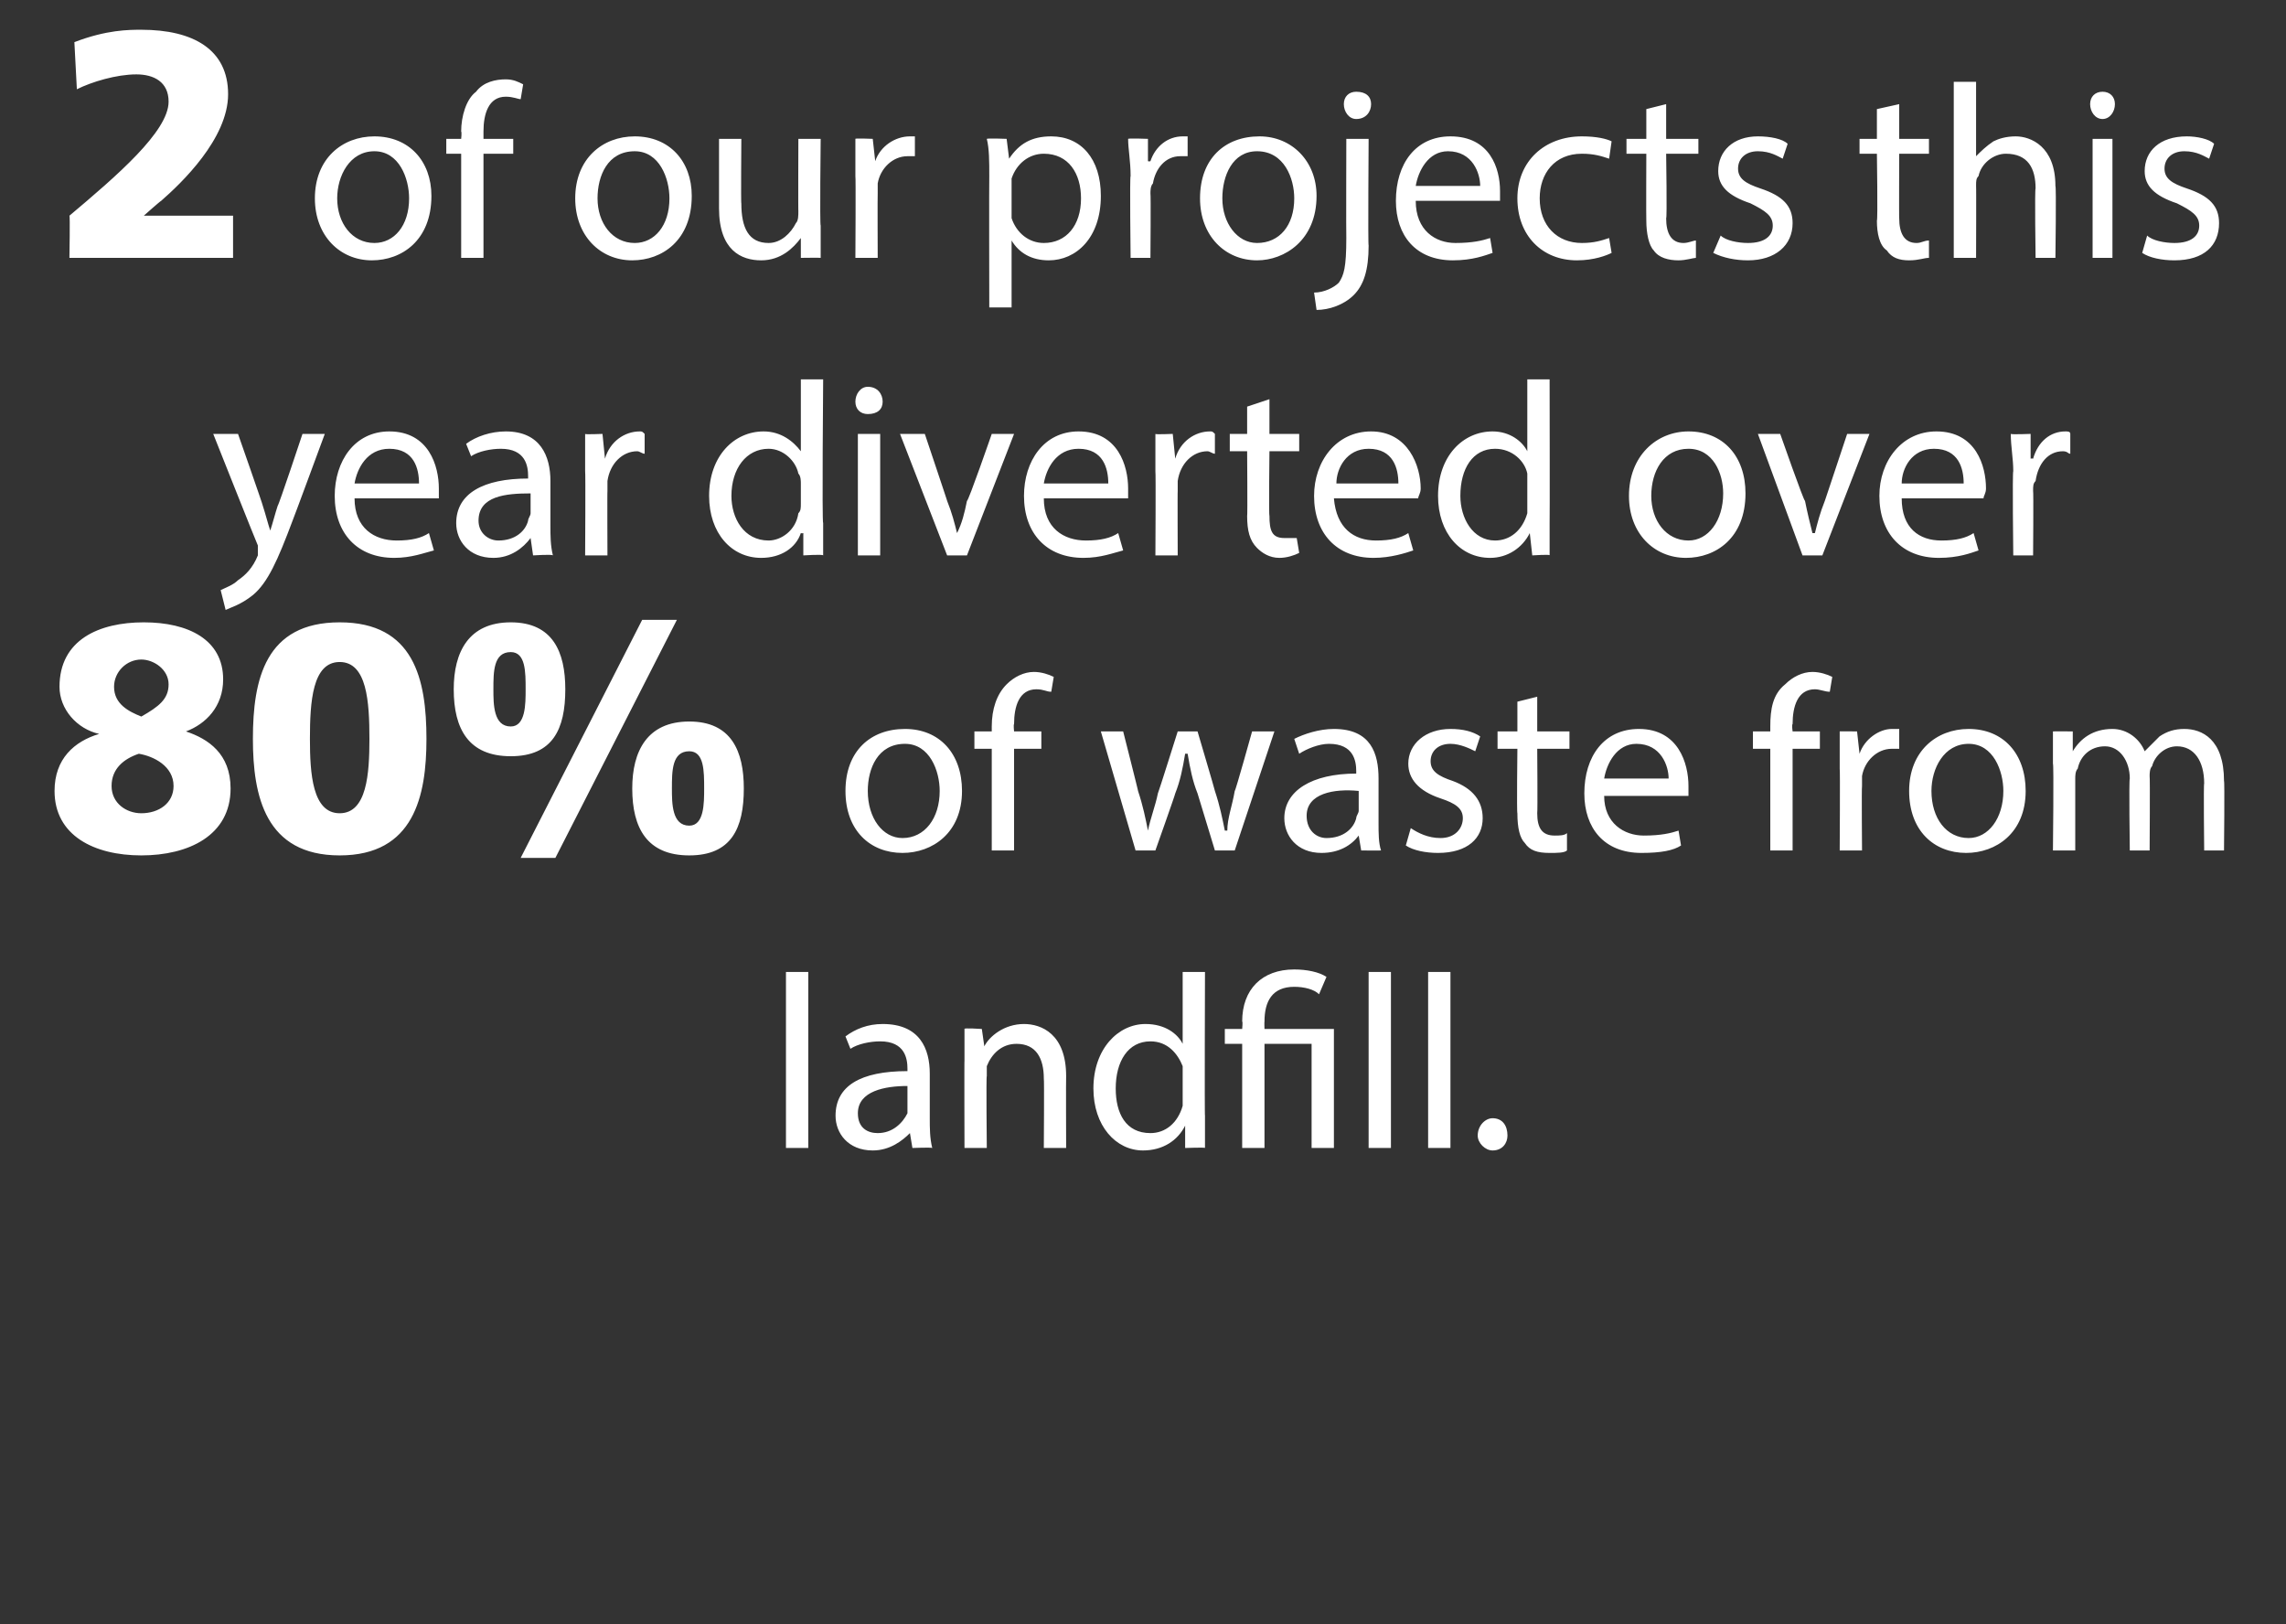 <?xml version="1.0" standalone="no"?>
<!DOCTYPE svg PUBLIC "-//W3C//DTD SVG 1.1//EN" "http://www.w3.org/Graphics/SVG/1.1/DTD/svg11.dtd">
<svg xmlns="http://www.w3.org/2000/svg" version="1.1" width="92.2px" height="65.5px" viewBox="0 0 92.2 65.5">
  <rect x="0" y="0" width="92.2" height="65.5" fill="#333333" stroke="none"/>
  <desc>2 of our projects this year diverted over 80% of waste from landfill</desc>
  <defs/>
  <g id="Polygon423493">
    <path d="M 31.7 39.2 L 32.6 39.2 L 32.6 46.3 L 31.7 46.3 L 31.7 39.2 Z M 36.8 46.3 L 36.7 45.7 C 36.7 45.7 36.66 45.67 36.7 45.7 C 36.4 46 35.9 46.4 35.2 46.4 C 34.2 46.4 33.7 45.7 33.7 45 C 33.7 43.8 34.7 43.2 36.6 43.2 C 36.6 43.2 36.6 43.1 36.6 43.1 C 36.6 42.7 36.5 42 35.5 42 C 35.1 42 34.6 42.1 34.3 42.3 C 34.3 42.3 34.1 41.8 34.1 41.8 C 34.5 41.5 35 41.3 35.6 41.3 C 37.1 41.3 37.5 42.3 37.5 43.3 C 37.5 43.3 37.5 45.1 37.5 45.1 C 37.5 45.5 37.5 45.9 37.6 46.3 C 37.56 46.27 36.8 46.3 36.8 46.3 Z M 36.6 43.8 C 35.7 43.8 34.6 44 34.6 44.9 C 34.6 45.5 35 45.7 35.4 45.7 C 36 45.7 36.4 45.3 36.6 44.9 C 36.6 44.8 36.6 44.7 36.6 44.6 C 36.6 44.6 36.6 43.8 36.6 43.8 Z M 38.9 42.8 C 38.9 42.3 38.9 41.9 38.9 41.5 C 38.85 41.45 39.6 41.5 39.6 41.5 L 39.7 42.2 C 39.7 42.2 39.7 42.25 39.7 42.2 C 39.9 41.8 40.5 41.3 41.3 41.3 C 42 41.3 43 41.7 43 43.4 C 42.99 43.39 43 46.3 43 46.3 L 42.1 46.3 C 42.1 46.3 42.12 43.49 42.1 43.5 C 42.1 42.7 41.8 42.1 41 42.1 C 40.4 42.1 40 42.5 39.8 43 C 39.8 43.1 39.8 43.2 39.8 43.4 C 39.77 43.37 39.8 46.3 39.8 46.3 L 38.9 46.3 C 38.9 46.3 38.89 42.76 38.9 42.8 Z M 48.6 39.2 C 48.6 39.2 48.58 45.03 48.6 45 C 48.6 45.5 48.6 45.9 48.6 46.3 C 48.62 46.27 47.8 46.3 47.8 46.3 L 47.8 45.4 C 47.8 45.4 47.78 45.44 47.8 45.4 C 47.5 46 46.9 46.4 46.1 46.4 C 45 46.4 44.1 45.4 44.1 43.9 C 44.1 42.3 45.1 41.3 46.2 41.3 C 47 41.3 47.5 41.7 47.7 42.1 C 47.69 42.08 47.7 42.1 47.7 42.1 L 47.7 39.2 L 48.6 39.2 Z M 47.7 43.4 C 47.7 43.3 47.7 43.2 47.7 43 C 47.5 42.5 47.1 42 46.4 42 C 45.5 42 45 42.8 45 43.9 C 45 44.9 45.4 45.7 46.4 45.7 C 47 45.7 47.5 45.3 47.7 44.6 C 47.7 44.5 47.7 44.4 47.7 44.3 C 47.7 44.3 47.7 43.4 47.7 43.4 Z M 50.1 46.3 L 50.1 42.1 L 49.4 42.1 L 49.4 41.5 L 50.1 41.5 C 50.1 41.5 50.13 41.19 50.1 41.2 C 50.1 39.9 50.9 39.1 52.2 39.1 C 52.7 39.1 53.2 39.2 53.5 39.4 C 53.5 39.4 53.2 40.1 53.2 40.1 C 53 39.9 52.6 39.8 52.2 39.8 C 51.3 39.8 51 40.4 51 41.2 C 50.99 41.21 51 41.5 51 41.5 L 53.8 41.5 L 53.8 46.3 L 52.9 46.3 L 52.9 42.1 L 51 42.1 L 51 46.3 L 50.1 46.3 Z M 55.2 39.2 L 56.1 39.2 L 56.1 46.3 L 55.2 46.3 L 55.2 39.2 Z M 57.6 39.2 L 58.5 39.2 L 58.5 46.3 L 57.6 46.3 L 57.6 39.2 Z M 59.6 45.8 C 59.6 45.4 59.9 45.1 60.2 45.1 C 60.6 45.1 60.8 45.4 60.8 45.8 C 60.8 46.1 60.6 46.4 60.2 46.4 C 59.9 46.4 59.6 46.1 59.6 45.8 Z " stroke="none" fill="#fff"/>
  </g>
  <g id="Polygon423492">
    <path d="M 4 29.6 C 3.1 29.4 2.4 28.6 2.4 27.7 C 2.4 25.8 4 25.1 5.8 25.1 C 7.6 25.1 9 25.8 9 27.4 C 9 28.5 8.3 29.2 7.5 29.5 C 7.5 29.5 7.5 29.5 7.5 29.5 C 8.4 29.8 9.3 30.4 9.3 31.8 C 9.3 33.7 7.6 34.5 5.7 34.5 C 3.8 34.5 2.2 33.7 2.2 31.9 C 2.2 30.6 3 29.9 4 29.6 C 4 29.6 4 29.6 4 29.6 Z M 5.7 28.9 C 6.4 28.5 6.8 28.2 6.8 27.6 C 6.8 27 6.2 26.6 5.7 26.6 C 5.1 26.6 4.6 27.1 4.6 27.7 C 4.6 28.4 5.2 28.7 5.7 28.9 Z M 5.7 32.8 C 6.4 32.8 7 32.4 7 31.7 C 7 30.9 6.2 30.5 5.6 30.4 C 5 30.6 4.5 31 4.5 31.7 C 4.5 32.4 5.1 32.8 5.7 32.8 Z M 10.2 29.8 C 10.2 27.4 10.7 25.1 13.7 25.1 C 16.7 25.1 17.2 27.4 17.2 29.8 C 17.2 32.1 16.7 34.5 13.7 34.5 C 10.7 34.5 10.2 32.1 10.2 29.8 Z M 14.9 29.8 C 14.9 28.3 14.8 26.7 13.7 26.7 C 12.6 26.7 12.5 28.3 12.5 29.8 C 12.5 31.2 12.6 32.8 13.7 32.8 C 14.8 32.8 14.9 31.2 14.9 29.8 Z M 27.8 29.1 C 29.5 29.1 30 30.3 30 31.8 C 30 33.4 29.5 34.5 27.8 34.5 C 26.1 34.5 25.5 33.4 25.5 31.8 C 25.5 30.3 26.1 29.1 27.8 29.1 Z M 27.8 33.3 C 28.4 33.3 28.4 32.4 28.4 31.8 C 28.4 31.1 28.4 30.3 27.8 30.3 C 27.1 30.3 27.1 31.1 27.1 31.8 C 27.1 32.4 27.1 33.3 27.8 33.3 Z M 25.9 25 L 27.3 25 L 22.4 34.6 L 21 34.6 L 25.9 25 Z M 20.6 25.1 C 22.3 25.1 22.8 26.3 22.8 27.8 C 22.8 29.4 22.3 30.5 20.6 30.5 C 18.9 30.5 18.3 29.4 18.3 27.8 C 18.3 26.3 18.9 25.1 20.6 25.1 Z M 20.6 29.3 C 21.2 29.3 21.2 28.4 21.2 27.8 C 21.2 27.1 21.2 26.3 20.6 26.3 C 19.9 26.3 19.9 27.1 19.9 27.8 C 19.9 28.4 19.9 29.3 20.6 29.3 Z M 38.8 31.9 C 38.8 33.6 37.6 34.4 36.4 34.4 C 35.1 34.4 34.1 33.5 34.1 31.9 C 34.1 30.3 35.1 29.4 36.5 29.4 C 37.9 29.4 38.8 30.4 38.8 31.9 Z M 35 31.9 C 35 33 35.6 33.8 36.4 33.8 C 37.3 33.8 37.9 33 37.9 31.9 C 37.9 31.1 37.5 30 36.5 30 C 35.4 30 35 31 35 31.9 Z M 40 34.3 L 40 30.2 L 39.3 30.2 L 39.3 29.5 L 40 29.5 C 40 29.5 40 29.26 40 29.3 C 40 28.6 40.2 28 40.6 27.6 C 40.9 27.3 41.3 27.1 41.7 27.1 C 42 27.1 42.3 27.2 42.5 27.3 C 42.5 27.3 42.4 27.9 42.4 27.9 C 42.2 27.9 42.1 27.8 41.8 27.8 C 41.1 27.8 40.9 28.5 40.9 29.2 C 40.87 29.23 40.9 29.5 40.9 29.5 L 42 29.5 L 42 30.2 L 40.9 30.2 L 40.9 34.3 L 40 34.3 Z M 45.3 29.5 C 45.3 29.5 45.92 31.94 45.9 31.9 C 46.1 32.5 46.2 33 46.3 33.5 C 46.3 33.5 46.3 33.5 46.3 33.5 C 46.4 33 46.6 32.5 46.7 32 C 46.73 31.95 47.5 29.5 47.5 29.5 L 48.3 29.5 C 48.3 29.5 49.01 31.9 49 31.9 C 49.2 32.5 49.3 33 49.4 33.5 C 49.4 33.5 49.5 33.5 49.5 33.5 C 49.5 33 49.7 32.5 49.8 31.9 C 49.83 31.91 50.5 29.5 50.5 29.5 L 51.4 29.5 L 49.8 34.3 L 49 34.3 C 49 34.3 48.3 32.01 48.3 32 C 48.1 31.5 48 31 47.9 30.4 C 47.9 30.4 47.8 30.4 47.8 30.4 C 47.7 31 47.6 31.5 47.4 32 C 47.41 32.02 46.6 34.3 46.6 34.3 L 45.8 34.3 L 44.4 29.5 L 45.3 29.5 Z M 54.9 34.3 L 54.8 33.7 C 54.8 33.7 54.79 33.71 54.8 33.7 C 54.5 34.1 54 34.4 53.3 34.4 C 52.3 34.4 51.8 33.7 51.8 33 C 51.8 31.9 52.9 31.2 54.7 31.2 C 54.7 31.2 54.7 31.1 54.7 31.1 C 54.7 30.7 54.6 30 53.6 30 C 53.2 30 52.7 30.2 52.4 30.4 C 52.4 30.4 52.2 29.8 52.2 29.8 C 52.6 29.6 53.2 29.4 53.8 29.4 C 55.3 29.4 55.6 30.4 55.6 31.4 C 55.6 31.4 55.6 33.2 55.6 33.2 C 55.6 33.6 55.6 34 55.7 34.3 C 55.69 34.31 54.9 34.3 54.9 34.3 Z M 54.8 31.9 C 53.8 31.8 52.7 32 52.7 32.9 C 52.7 33.5 53.1 33.8 53.5 33.8 C 54.2 33.8 54.6 33.4 54.7 33 C 54.7 32.9 54.8 32.8 54.8 32.7 C 54.8 32.7 54.8 31.9 54.8 31.9 Z M 56.9 33.4 C 57.2 33.6 57.6 33.8 58.1 33.8 C 58.7 33.8 59 33.4 59 33 C 59 32.6 58.7 32.4 58.1 32.2 C 57.2 31.9 56.8 31.4 56.8 30.8 C 56.8 30 57.5 29.4 58.5 29.4 C 59 29.4 59.4 29.5 59.7 29.7 C 59.7 29.7 59.5 30.3 59.5 30.3 C 59.3 30.2 58.9 30 58.5 30 C 58 30 57.7 30.3 57.7 30.7 C 57.7 31.1 58 31.3 58.6 31.5 C 59.4 31.8 59.8 32.3 59.8 33 C 59.8 33.8 59.2 34.4 58 34.4 C 57.5 34.4 57 34.3 56.7 34.1 C 56.7 34.1 56.9 33.4 56.9 33.4 Z M 62 28.1 L 62 29.5 L 63.3 29.5 L 63.3 30.2 L 62 30.2 C 62 30.2 62.02 32.76 62 32.8 C 62 33.4 62.2 33.7 62.7 33.7 C 62.9 33.7 63.1 33.7 63.2 33.6 C 63.2 33.6 63.2 34.3 63.2 34.3 C 63.1 34.4 62.8 34.4 62.5 34.4 C 62 34.4 61.7 34.3 61.5 34 C 61.3 33.8 61.2 33.4 61.2 32.8 C 61.17 32.79 61.2 30.2 61.2 30.2 L 60.4 30.2 L 60.4 29.5 L 61.2 29.5 L 61.2 28.3 L 62 28.1 Z M 64.7 32.1 C 64.7 33.2 65.5 33.7 66.3 33.7 C 67 33.7 67.4 33.6 67.7 33.5 C 67.7 33.5 67.8 34.1 67.8 34.1 C 67.5 34.3 67 34.4 66.2 34.4 C 64.7 34.4 63.9 33.4 63.9 32 C 63.9 30.5 64.7 29.4 66.1 29.4 C 67.7 29.4 68.1 30.8 68.1 31.7 C 68.1 31.8 68.1 32 68.1 32.1 C 68.1 32.1 64.7 32.1 64.7 32.1 Z M 67.3 31.4 C 67.3 30.9 67 30 66 30 C 65.2 30 64.8 30.8 64.7 31.4 C 64.7 31.4 67.3 31.4 67.3 31.4 Z M 71.4 34.3 L 71.4 30.2 L 70.7 30.2 L 70.7 29.5 L 71.4 29.5 C 71.4 29.5 71.4 29.26 71.4 29.3 C 71.4 28.6 71.5 28 72 27.6 C 72.3 27.3 72.7 27.1 73.1 27.1 C 73.4 27.1 73.7 27.2 73.9 27.3 C 73.9 27.3 73.8 27.9 73.8 27.9 C 73.6 27.9 73.4 27.8 73.2 27.8 C 72.5 27.8 72.3 28.5 72.3 29.2 C 72.26 29.23 72.3 29.5 72.3 29.5 L 73.4 29.5 L 73.4 30.2 L 72.3 30.2 L 72.3 34.3 L 71.4 34.3 Z M 74.2 31 C 74.2 30.4 74.2 29.9 74.2 29.5 C 74.18 29.49 74.9 29.5 74.9 29.5 L 75 30.4 C 75 30.4 75.01 30.44 75 30.4 C 75.2 29.8 75.8 29.4 76.3 29.4 C 76.4 29.4 76.5 29.4 76.6 29.4 C 76.6 29.4 76.6 30.2 76.6 30.2 C 76.5 30.2 76.4 30.2 76.3 30.2 C 75.7 30.2 75.2 30.7 75.1 31.3 C 75.1 31.5 75.1 31.6 75.1 31.7 C 75.08 31.74 75.1 34.3 75.1 34.3 L 74.2 34.3 C 74.2 34.3 74.22 31 74.2 31 Z M 81.7 31.9 C 81.7 33.6 80.5 34.4 79.3 34.4 C 78 34.4 77 33.5 77 31.9 C 77 30.3 78.1 29.4 79.4 29.4 C 80.8 29.4 81.7 30.4 81.7 31.9 Z M 77.9 31.9 C 77.9 33 78.5 33.8 79.4 33.8 C 80.2 33.8 80.8 33 80.8 31.9 C 80.8 31.1 80.4 30 79.4 30 C 78.4 30 77.9 31 77.9 31.9 Z M 82.8 30.8 C 82.8 30.3 82.8 29.9 82.8 29.5 C 82.8 29.49 83.6 29.5 83.6 29.5 L 83.6 30.3 C 83.6 30.3 83.64 30.27 83.6 30.3 C 83.9 29.8 84.4 29.4 85.2 29.4 C 85.8 29.4 86.3 29.8 86.5 30.3 C 86.5 30.3 86.5 30.3 86.5 30.3 C 86.7 30.1 86.9 29.9 87.1 29.7 C 87.4 29.5 87.7 29.4 88.1 29.4 C 88.8 29.4 89.7 29.8 89.7 31.5 C 89.73 31.47 89.7 34.3 89.7 34.3 L 88.9 34.3 C 88.9 34.3 88.87 31.58 88.9 31.6 C 88.9 30.7 88.5 30.1 87.8 30.1 C 87.3 30.1 86.9 30.5 86.8 30.9 C 86.7 31 86.7 31.2 86.7 31.3 C 86.72 31.33 86.7 34.3 86.7 34.3 L 85.9 34.3 C 85.9 34.3 85.86 31.42 85.9 31.4 C 85.9 30.7 85.5 30.1 84.9 30.1 C 84.3 30.1 83.9 30.5 83.8 31 C 83.7 31.1 83.7 31.3 83.7 31.4 C 83.7 31.4 83.7 34.3 83.7 34.3 L 82.8 34.3 C 82.8 34.3 82.84 30.8 82.8 30.8 Z " stroke="none" fill="#fff"/>
  </g>
  <g id="Polygon423491">
    <path d="M 9.6 17.5 C 9.6 17.5 10.61 20.38 10.6 20.4 C 10.7 20.7 10.8 21.1 10.9 21.4 C 10.9 21.4 10.9 21.4 10.9 21.4 C 11 21.1 11.1 20.7 11.2 20.4 C 11.25 20.36 12.2 17.5 12.2 17.5 L 13.1 17.5 C 13.1 17.5 11.82 20.97 11.8 21 C 11.2 22.6 10.8 23.5 10.2 24 C 9.7 24.4 9.3 24.5 9.1 24.6 C 9.1 24.6 8.9 23.8 8.9 23.8 C 9.1 23.7 9.4 23.6 9.6 23.4 C 9.9 23.2 10.2 22.9 10.4 22.4 C 10.4 22.3 10.4 22.3 10.4 22.2 C 10.4 22.2 10.4 22.1 10.4 22 C 10.38 21.98 8.6 17.5 8.6 17.5 L 9.6 17.5 Z M 14.3 20.1 C 14.3 21.3 15.1 21.8 16 21.8 C 16.6 21.8 17 21.7 17.3 21.5 C 17.3 21.5 17.5 22.2 17.5 22.2 C 17.1 22.3 16.6 22.5 15.9 22.5 C 14.4 22.5 13.5 21.5 13.5 20 C 13.5 18.6 14.3 17.4 15.7 17.4 C 17.3 17.4 17.7 18.8 17.7 19.7 C 17.7 19.9 17.7 20 17.7 20.1 C 17.7 20.1 14.3 20.1 14.3 20.1 Z M 16.9 19.5 C 16.9 18.9 16.7 18.1 15.7 18.1 C 14.8 18.1 14.4 18.9 14.3 19.5 C 14.3 19.5 16.9 19.5 16.9 19.5 Z M 21.5 22.4 L 21.4 21.7 C 21.4 21.7 21.39 21.75 21.4 21.7 C 21.1 22.1 20.6 22.5 19.9 22.5 C 18.9 22.5 18.4 21.8 18.4 21.1 C 18.4 19.9 19.5 19.3 21.3 19.3 C 21.3 19.3 21.3 19.2 21.3 19.2 C 21.3 18.8 21.2 18.1 20.2 18.1 C 19.8 18.1 19.3 18.2 19 18.4 C 19 18.4 18.8 17.9 18.8 17.9 C 19.2 17.6 19.8 17.4 20.4 17.4 C 21.8 17.4 22.2 18.4 22.2 19.4 C 22.2 19.4 22.2 21.2 22.2 21.2 C 22.2 21.6 22.2 22 22.3 22.4 C 22.28 22.35 21.5 22.4 21.5 22.4 Z M 21.4 19.9 C 20.4 19.9 19.3 20 19.3 21 C 19.3 21.5 19.7 21.8 20.1 21.8 C 20.8 21.8 21.2 21.4 21.3 21 C 21.3 20.9 21.4 20.8 21.4 20.7 C 21.4 20.7 21.4 19.9 21.4 19.9 Z M 23.6 19 C 23.6 18.5 23.6 18 23.6 17.5 C 23.58 17.53 24.3 17.5 24.3 17.5 L 24.4 18.5 C 24.4 18.5 24.42 18.48 24.4 18.5 C 24.6 17.8 25.2 17.4 25.8 17.4 C 25.9 17.4 25.9 17.4 26 17.5 C 26 17.5 26 18.3 26 18.3 C 25.9 18.3 25.8 18.2 25.7 18.2 C 25.1 18.2 24.6 18.7 24.5 19.4 C 24.5 19.5 24.5 19.6 24.5 19.8 C 24.49 19.78 24.5 22.4 24.5 22.4 L 23.6 22.4 C 23.6 22.4 23.62 19.04 23.6 19 Z M 33.2 15.3 C 33.2 15.3 33.15 21.11 33.2 21.1 C 33.2 21.5 33.2 22 33.2 22.4 C 33.19 22.35 32.4 22.4 32.4 22.4 L 32.4 21.5 C 32.4 21.5 32.35 21.52 32.3 21.5 C 32.1 22.1 31.5 22.5 30.7 22.5 C 29.5 22.5 28.6 21.5 28.6 20 C 28.6 18.4 29.6 17.4 30.8 17.4 C 31.5 17.4 32 17.8 32.3 18.2 C 32.26 18.16 32.3 18.2 32.3 18.2 L 32.3 15.3 L 33.2 15.3 Z M 32.3 19.5 C 32.3 19.4 32.3 19.2 32.2 19.1 C 32.1 18.6 31.6 18.1 31 18.1 C 30.1 18.1 29.5 18.9 29.5 20 C 29.5 20.9 30 21.8 31 21.8 C 31.5 21.8 32.1 21.4 32.2 20.7 C 32.3 20.6 32.3 20.5 32.3 20.3 C 32.3 20.3 32.3 19.5 32.3 19.5 Z M 34.6 22.4 L 34.6 17.5 L 35.5 17.5 L 35.5 22.4 L 34.6 22.4 Z M 35.6 16.2 C 35.6 16.5 35.4 16.7 35 16.7 C 34.7 16.7 34.5 16.5 34.5 16.2 C 34.5 15.9 34.7 15.6 35 15.6 C 35.4 15.6 35.6 15.9 35.6 16.2 Z M 37.3 17.5 C 37.3 17.5 38.22 20.24 38.2 20.2 C 38.4 20.7 38.5 21.1 38.6 21.5 C 38.6 21.5 38.6 21.5 38.6 21.5 C 38.8 21.1 38.9 20.7 39 20.2 C 39.05 20.24 40 17.5 40 17.5 L 40.9 17.5 L 39 22.4 L 38.2 22.4 L 36.3 17.5 L 37.3 17.5 Z M 42.1 20.1 C 42.1 21.3 42.9 21.8 43.8 21.8 C 44.4 21.8 44.8 21.7 45.1 21.5 C 45.1 21.5 45.3 22.2 45.3 22.2 C 44.9 22.3 44.4 22.5 43.7 22.5 C 42.2 22.5 41.3 21.5 41.3 20 C 41.3 18.6 42.1 17.4 43.5 17.4 C 45.1 17.4 45.5 18.8 45.5 19.7 C 45.5 19.9 45.5 20 45.5 20.1 C 45.5 20.1 42.1 20.1 42.1 20.1 Z M 44.7 19.5 C 44.7 18.9 44.5 18.1 43.5 18.1 C 42.6 18.1 42.2 18.9 42.1 19.5 C 42.1 19.5 44.7 19.5 44.7 19.5 Z M 46.6 19 C 46.6 18.5 46.6 18 46.6 17.5 C 46.58 17.53 47.3 17.5 47.3 17.5 L 47.4 18.5 C 47.4 18.5 47.42 18.48 47.4 18.5 C 47.6 17.8 48.2 17.4 48.8 17.4 C 48.9 17.4 48.9 17.4 49 17.5 C 49 17.5 49 18.3 49 18.3 C 48.9 18.3 48.8 18.2 48.7 18.2 C 48.1 18.2 47.6 18.7 47.5 19.4 C 47.5 19.5 47.5 19.6 47.5 19.8 C 47.49 19.78 47.5 22.4 47.5 22.4 L 46.6 22.4 C 46.6 22.4 46.62 19.04 46.6 19 Z M 51.2 16.1 L 51.2 17.5 L 52.4 17.5 L 52.4 18.2 L 51.2 18.2 C 51.2 18.2 51.17 20.8 51.2 20.8 C 51.2 21.4 51.3 21.7 51.8 21.7 C 52.1 21.7 52.2 21.7 52.3 21.7 C 52.3 21.7 52.4 22.3 52.4 22.3 C 52.2 22.4 51.9 22.5 51.6 22.5 C 51.2 22.5 50.9 22.3 50.7 22.1 C 50.4 21.8 50.3 21.4 50.3 20.8 C 50.32 20.83 50.3 18.2 50.3 18.2 L 49.6 18.2 L 49.6 17.5 L 50.3 17.5 L 50.3 16.4 L 51.2 16.1 Z M 53.8 20.1 C 53.9 21.3 54.6 21.8 55.5 21.8 C 56.1 21.8 56.5 21.7 56.8 21.5 C 56.8 21.5 57 22.2 57 22.2 C 56.7 22.3 56.1 22.5 55.4 22.5 C 53.9 22.5 53 21.5 53 20 C 53 18.6 53.9 17.4 55.3 17.4 C 56.8 17.4 57.3 18.8 57.3 19.7 C 57.3 19.9 57.2 20 57.2 20.1 C 57.2 20.1 53.8 20.1 53.8 20.1 Z M 56.4 19.5 C 56.4 18.9 56.2 18.1 55.2 18.1 C 54.3 18.1 53.9 18.9 53.9 19.5 C 53.9 19.5 56.4 19.5 56.4 19.5 Z M 62.5 15.3 C 62.5 15.3 62.51 21.11 62.5 21.1 C 62.5 21.5 62.5 22 62.5 22.4 C 62.55 22.35 61.8 22.4 61.8 22.4 L 61.7 21.5 C 61.7 21.5 61.7 21.52 61.7 21.5 C 61.4 22.1 60.8 22.5 60.1 22.5 C 58.9 22.5 58 21.5 58 20 C 58 18.4 59 17.4 60.2 17.4 C 60.9 17.4 61.4 17.8 61.6 18.2 C 61.61 18.16 61.6 18.2 61.6 18.2 L 61.6 15.3 L 62.5 15.3 Z M 61.6 19.5 C 61.6 19.4 61.6 19.2 61.6 19.1 C 61.5 18.6 61 18.1 60.3 18.1 C 59.4 18.1 58.9 18.9 58.9 20 C 58.9 20.9 59.4 21.8 60.3 21.8 C 60.9 21.8 61.4 21.4 61.6 20.7 C 61.6 20.6 61.6 20.5 61.6 20.3 C 61.6 20.3 61.6 19.5 61.6 19.5 Z M 70.4 19.9 C 70.4 21.7 69.2 22.5 68 22.5 C 66.7 22.5 65.7 21.5 65.7 20 C 65.7 18.4 66.8 17.4 68.1 17.4 C 69.5 17.4 70.4 18.4 70.4 19.9 Z M 66.6 20 C 66.6 21 67.2 21.8 68.1 21.8 C 68.9 21.8 69.5 21 69.5 19.9 C 69.5 19.1 69.1 18.1 68.1 18.1 C 67.1 18.1 66.6 19 66.6 20 Z M 71.8 17.5 C 71.8 17.5 72.76 20.24 72.8 20.2 C 72.9 20.7 73 21.1 73.1 21.5 C 73.1 21.5 73.2 21.5 73.2 21.5 C 73.3 21.1 73.4 20.7 73.6 20.2 C 73.59 20.24 74.5 17.5 74.5 17.5 L 75.4 17.5 L 73.5 22.4 L 72.7 22.4 L 70.9 17.5 L 71.8 17.5 Z M 76.7 20.1 C 76.7 21.3 77.4 21.8 78.3 21.8 C 78.9 21.8 79.3 21.7 79.6 21.5 C 79.6 21.5 79.8 22.2 79.8 22.2 C 79.5 22.3 79 22.5 78.2 22.5 C 76.7 22.5 75.8 21.5 75.8 20 C 75.8 18.6 76.7 17.4 78.1 17.4 C 79.7 17.4 80.1 18.8 80.1 19.7 C 80.1 19.9 80 20 80 20.1 C 80 20.1 76.7 20.1 76.7 20.1 Z M 79.2 19.5 C 79.2 18.9 79 18.1 78 18.1 C 77.1 18.1 76.7 18.9 76.7 19.5 C 76.7 19.5 79.2 19.5 79.2 19.5 Z M 81.2 19 C 81.2 18.5 81.1 18 81.1 17.5 C 81.12 17.53 81.9 17.5 81.9 17.5 L 81.9 18.5 C 81.9 18.5 81.95 18.48 82 18.5 C 82.2 17.8 82.7 17.4 83.3 17.4 C 83.4 17.4 83.5 17.4 83.5 17.5 C 83.5 17.5 83.5 18.3 83.5 18.3 C 83.4 18.3 83.4 18.2 83.2 18.2 C 82.6 18.2 82.2 18.7 82.1 19.4 C 82 19.5 82 19.6 82 19.8 C 82.02 19.78 82 22.4 82 22.4 L 81.2 22.4 C 81.2 22.4 81.16 19.04 81.2 19 Z " stroke="none" fill="#fff"/>
  </g>
  <g id="Polygon423490">
    <path d="M 2.8 8.7 C 4.7 7.1 6.8 5.3 6.8 4.1 C 6.8 3.3 6.2 3 5.5 3 C 4.7 3 3.7 3.3 3.1 3.6 C 3.1 3.6 3 1.7 3 1.7 C 4.3 1.2 5.2 1.2 5.7 1.2 C 7.8 1.2 9.2 2 9.2 3.8 C 9.2 5.6 7.3 7.4 6.5 8.1 C 6.45 8.12 5.8 8.7 5.8 8.7 L 9.4 8.7 L 9.4 10.4 L 2.8 10.4 C 2.8 10.4 2.83 8.67 2.8 8.7 Z M 17.4 7.9 C 17.4 9.7 16.2 10.5 15 10.5 C 13.7 10.5 12.7 9.5 12.7 8 C 12.7 6.4 13.8 5.5 15.1 5.5 C 16.5 5.5 17.4 6.5 17.4 7.9 Z M 13.6 8 C 13.6 9 14.2 9.8 15.1 9.8 C 15.9 9.8 16.5 9.1 16.5 8 C 16.5 7.2 16.1 6.1 15.1 6.1 C 14.1 6.1 13.6 7.1 13.6 8 Z M 18.6 10.4 L 18.6 6.2 L 18 6.2 L 18 5.6 L 18.6 5.6 C 18.6 5.6 18.63 5.34 18.6 5.3 C 18.6 4.7 18.8 4 19.2 3.7 C 19.5 3.3 20 3.2 20.4 3.2 C 20.7 3.2 20.9 3.3 21.1 3.4 C 21.1 3.4 21 4 21 4 C 20.9 4 20.7 3.9 20.4 3.9 C 19.7 3.9 19.5 4.6 19.5 5.3 C 19.5 5.31 19.5 5.6 19.5 5.6 L 20.7 5.6 L 20.7 6.2 L 19.5 6.2 L 19.5 10.4 L 18.6 10.4 Z M 27.9 7.9 C 27.9 9.7 26.7 10.5 25.5 10.5 C 24.2 10.5 23.2 9.5 23.2 8 C 23.2 6.4 24.3 5.5 25.6 5.5 C 27 5.5 27.9 6.5 27.9 7.9 Z M 24.1 8 C 24.1 9 24.7 9.8 25.6 9.8 C 26.4 9.8 27 9.1 27 8 C 27 7.2 26.6 6.1 25.6 6.1 C 24.5 6.1 24.1 7.1 24.1 8 Z M 33.1 9.1 C 33.1 9.6 33.1 10 33.1 10.4 C 33.1 10.39 32.3 10.4 32.3 10.4 L 32.3 9.6 C 32.3 9.6 32.26 9.61 32.3 9.6 C 32 10 31.5 10.5 30.7 10.5 C 29.9 10.5 29 10.1 29 8.4 C 29 8.39 29 5.6 29 5.6 L 29.9 5.6 C 29.9 5.6 29.88 8.24 29.9 8.2 C 29.9 9.2 30.2 9.8 31 9.8 C 31.5 9.8 31.9 9.4 32.1 9 C 32.2 8.9 32.2 8.7 32.2 8.5 C 32.19 8.53 32.2 5.6 32.2 5.6 L 33.1 5.6 C 33.1 5.6 33.06 9.08 33.1 9.1 Z M 34.5 7.1 C 34.5 6.5 34.5 6 34.5 5.6 C 34.48 5.57 35.2 5.6 35.2 5.6 L 35.3 6.5 C 35.3 6.5 35.32 6.52 35.3 6.5 C 35.5 5.9 36.1 5.5 36.7 5.5 C 36.7 5.5 36.8 5.5 36.9 5.5 C 36.9 5.5 36.9 6.3 36.9 6.3 C 36.8 6.3 36.7 6.3 36.6 6.3 C 36 6.3 35.5 6.8 35.4 7.4 C 35.4 7.5 35.4 7.7 35.4 7.8 C 35.39 7.82 35.4 10.4 35.4 10.4 L 34.5 10.4 C 34.5 10.4 34.52 7.08 34.5 7.1 Z M 39.9 7.1 C 39.9 6.5 39.9 6 39.8 5.6 C 39.85 5.57 40.6 5.6 40.6 5.6 L 40.7 6.4 C 40.7 6.4 40.69 6.4 40.7 6.4 C 41.1 5.8 41.6 5.5 42.4 5.5 C 43.6 5.5 44.4 6.4 44.4 7.9 C 44.4 9.6 43.4 10.5 42.3 10.5 C 41.6 10.5 41.1 10.2 40.8 9.7 C 40.77 9.75 40.8 9.7 40.8 9.7 L 40.8 12.4 L 39.9 12.4 C 39.9 12.4 39.89 7.15 39.9 7.1 Z M 40.8 8.4 C 40.8 8.6 40.8 8.7 40.8 8.8 C 41 9.4 41.5 9.8 42.1 9.8 C 43 9.8 43.6 9.1 43.6 8 C 43.6 7 43.1 6.2 42.1 6.2 C 41.5 6.2 41 6.6 40.8 7.2 C 40.8 7.4 40.8 7.5 40.8 7.6 C 40.8 7.6 40.8 8.4 40.8 8.4 Z M 45.6 7.1 C 45.6 6.5 45.5 6 45.5 5.6 C 45.52 5.57 46.3 5.6 46.3 5.6 L 46.3 6.5 C 46.3 6.5 46.35 6.52 46.4 6.5 C 46.6 5.9 47.1 5.5 47.7 5.5 C 47.8 5.5 47.9 5.5 47.9 5.5 C 47.9 5.5 47.9 6.3 47.9 6.3 C 47.8 6.3 47.8 6.3 47.6 6.3 C 47 6.3 46.6 6.8 46.5 7.4 C 46.4 7.5 46.4 7.7 46.4 7.8 C 46.42 7.82 46.4 10.4 46.4 10.4 L 45.6 10.4 C 45.6 10.4 45.56 7.08 45.6 7.1 Z M 53.1 7.9 C 53.1 9.7 51.8 10.5 50.7 10.5 C 49.4 10.5 48.4 9.5 48.4 8 C 48.4 6.4 49.4 5.5 50.8 5.5 C 52.1 5.5 53.1 6.5 53.1 7.9 Z M 49.3 8 C 49.3 9 49.9 9.8 50.7 9.8 C 51.6 9.8 52.2 9.1 52.2 8 C 52.2 7.2 51.8 6.1 50.7 6.1 C 49.7 6.1 49.3 7.1 49.3 8 Z M 53 11.8 C 53.4 11.8 53.8 11.6 54 11.4 C 54.2 11.1 54.3 10.8 54.3 9.6 C 54.29 9.61 54.3 5.6 54.3 5.6 L 55.2 5.6 C 55.2 5.6 55.17 9.95 55.2 9.9 C 55.2 10.9 55 11.5 54.6 11.9 C 54.2 12.3 53.6 12.5 53.1 12.5 C 53.1 12.5 53 11.8 53 11.8 Z M 55.3 4.2 C 55.3 4.5 55.1 4.8 54.7 4.8 C 54.4 4.8 54.2 4.5 54.2 4.2 C 54.2 3.9 54.4 3.7 54.7 3.7 C 55.1 3.7 55.3 3.9 55.3 4.2 Z M 57.1 8.1 C 57.1 9.3 57.9 9.8 58.7 9.8 C 59.4 9.8 59.8 9.7 60.1 9.6 C 60.1 9.6 60.2 10.2 60.2 10.2 C 59.9 10.3 59.4 10.5 58.6 10.5 C 57.1 10.5 56.3 9.5 56.3 8.1 C 56.3 6.6 57.1 5.5 58.5 5.5 C 60.1 5.5 60.5 6.8 60.5 7.7 C 60.5 7.9 60.5 8.1 60.5 8.1 C 60.5 8.1 57.1 8.1 57.1 8.1 Z M 59.7 7.5 C 59.7 7 59.4 6.1 58.4 6.1 C 57.6 6.1 57.2 6.9 57.1 7.5 C 57.1 7.5 59.7 7.5 59.7 7.5 Z M 65 10.2 C 64.8 10.3 64.3 10.5 63.6 10.5 C 62.2 10.5 61.2 9.5 61.2 8 C 61.2 6.5 62.3 5.5 63.8 5.5 C 64.4 5.5 64.8 5.6 65 5.7 C 65 5.7 64.9 6.4 64.9 6.4 C 64.6 6.3 64.3 6.2 63.8 6.2 C 62.7 6.2 62.1 7 62.1 8 C 62.1 9.1 62.8 9.8 63.8 9.8 C 64.3 9.8 64.6 9.7 64.9 9.6 C 64.9 9.6 65 10.2 65 10.2 Z M 67.2 4.2 L 67.2 5.6 L 68.5 5.6 L 68.5 6.2 L 67.2 6.2 C 67.2 6.2 67.24 8.84 67.2 8.8 C 67.2 9.4 67.4 9.8 67.9 9.8 C 68.1 9.8 68.3 9.7 68.4 9.7 C 68.4 9.7 68.4 10.4 68.4 10.4 C 68.3 10.4 68 10.5 67.7 10.5 C 67.3 10.5 66.9 10.4 66.7 10.1 C 66.5 9.9 66.4 9.4 66.4 8.9 C 66.39 8.87 66.4 6.2 66.4 6.2 L 65.6 6.2 L 65.6 5.6 L 66.4 5.6 L 66.4 4.4 L 67.2 4.2 Z M 69.4 9.5 C 69.6 9.7 70.1 9.8 70.5 9.8 C 71.2 9.8 71.5 9.5 71.5 9.1 C 71.5 8.7 71.2 8.5 70.6 8.2 C 69.7 7.9 69.3 7.5 69.3 6.9 C 69.3 6.1 69.9 5.5 70.9 5.5 C 71.4 5.5 71.9 5.6 72.1 5.8 C 72.1 5.8 71.9 6.4 71.9 6.4 C 71.7 6.3 71.4 6.1 70.9 6.1 C 70.4 6.1 70.1 6.4 70.1 6.8 C 70.1 7.2 70.4 7.4 71 7.6 C 71.9 7.9 72.3 8.3 72.3 9 C 72.3 9.9 71.6 10.5 70.5 10.5 C 70 10.5 69.5 10.4 69.1 10.2 C 69.1 10.2 69.4 9.5 69.4 9.5 Z M 76.6 4.2 L 76.6 5.6 L 77.8 5.6 L 77.8 6.2 L 76.6 6.2 C 76.6 6.2 76.59 8.84 76.6 8.8 C 76.6 9.4 76.8 9.8 77.3 9.8 C 77.5 9.8 77.6 9.7 77.8 9.7 C 77.8 9.7 77.8 10.4 77.8 10.4 C 77.6 10.4 77.4 10.5 77 10.5 C 76.6 10.5 76.3 10.4 76.1 10.1 C 75.8 9.9 75.7 9.4 75.7 8.9 C 75.74 8.87 75.7 6.2 75.7 6.2 L 75 6.2 L 75 5.6 L 75.7 5.6 L 75.7 4.4 L 76.6 4.2 Z M 78.8 3.3 L 79.7 3.3 L 79.7 6.3 C 79.7 6.3 79.73 6.33 79.7 6.3 C 79.9 6.1 80.1 5.9 80.4 5.7 C 80.6 5.6 80.9 5.5 81.3 5.5 C 81.9 5.5 82.9 5.9 82.9 7.5 C 82.94 7.52 82.9 10.4 82.9 10.4 L 82.1 10.4 C 82.1 10.4 82.06 7.62 82.1 7.6 C 82.1 6.8 81.8 6.2 80.9 6.2 C 80.4 6.2 79.9 6.6 79.8 7.1 C 79.7 7.2 79.7 7.3 79.7 7.5 C 79.71 7.48 79.7 10.4 79.7 10.4 L 78.8 10.4 L 78.8 3.3 Z M 84.4 10.4 L 84.4 5.6 L 85.2 5.6 L 85.2 10.4 L 84.4 10.4 Z M 85.3 4.2 C 85.3 4.5 85.1 4.8 84.8 4.8 C 84.5 4.8 84.3 4.5 84.3 4.2 C 84.3 3.9 84.5 3.7 84.8 3.7 C 85.1 3.7 85.3 3.9 85.3 4.2 Z M 86.6 9.5 C 86.8 9.7 87.3 9.8 87.7 9.8 C 88.4 9.8 88.7 9.5 88.7 9.1 C 88.7 8.7 88.4 8.5 87.8 8.2 C 86.9 7.9 86.5 7.5 86.5 6.9 C 86.5 6.1 87.1 5.5 88.2 5.5 C 88.6 5.5 89.1 5.6 89.3 5.8 C 89.3 5.8 89.1 6.4 89.1 6.4 C 88.9 6.3 88.6 6.1 88.1 6.1 C 87.6 6.1 87.3 6.4 87.3 6.8 C 87.3 7.2 87.6 7.4 88.2 7.6 C 89.1 7.9 89.5 8.3 89.5 9 C 89.5 9.9 88.9 10.5 87.7 10.5 C 87.2 10.5 86.7 10.4 86.4 10.2 C 86.4 10.2 86.6 9.5 86.6 9.5 Z " stroke="none" fill="#fff"/>
  </g>
</svg>